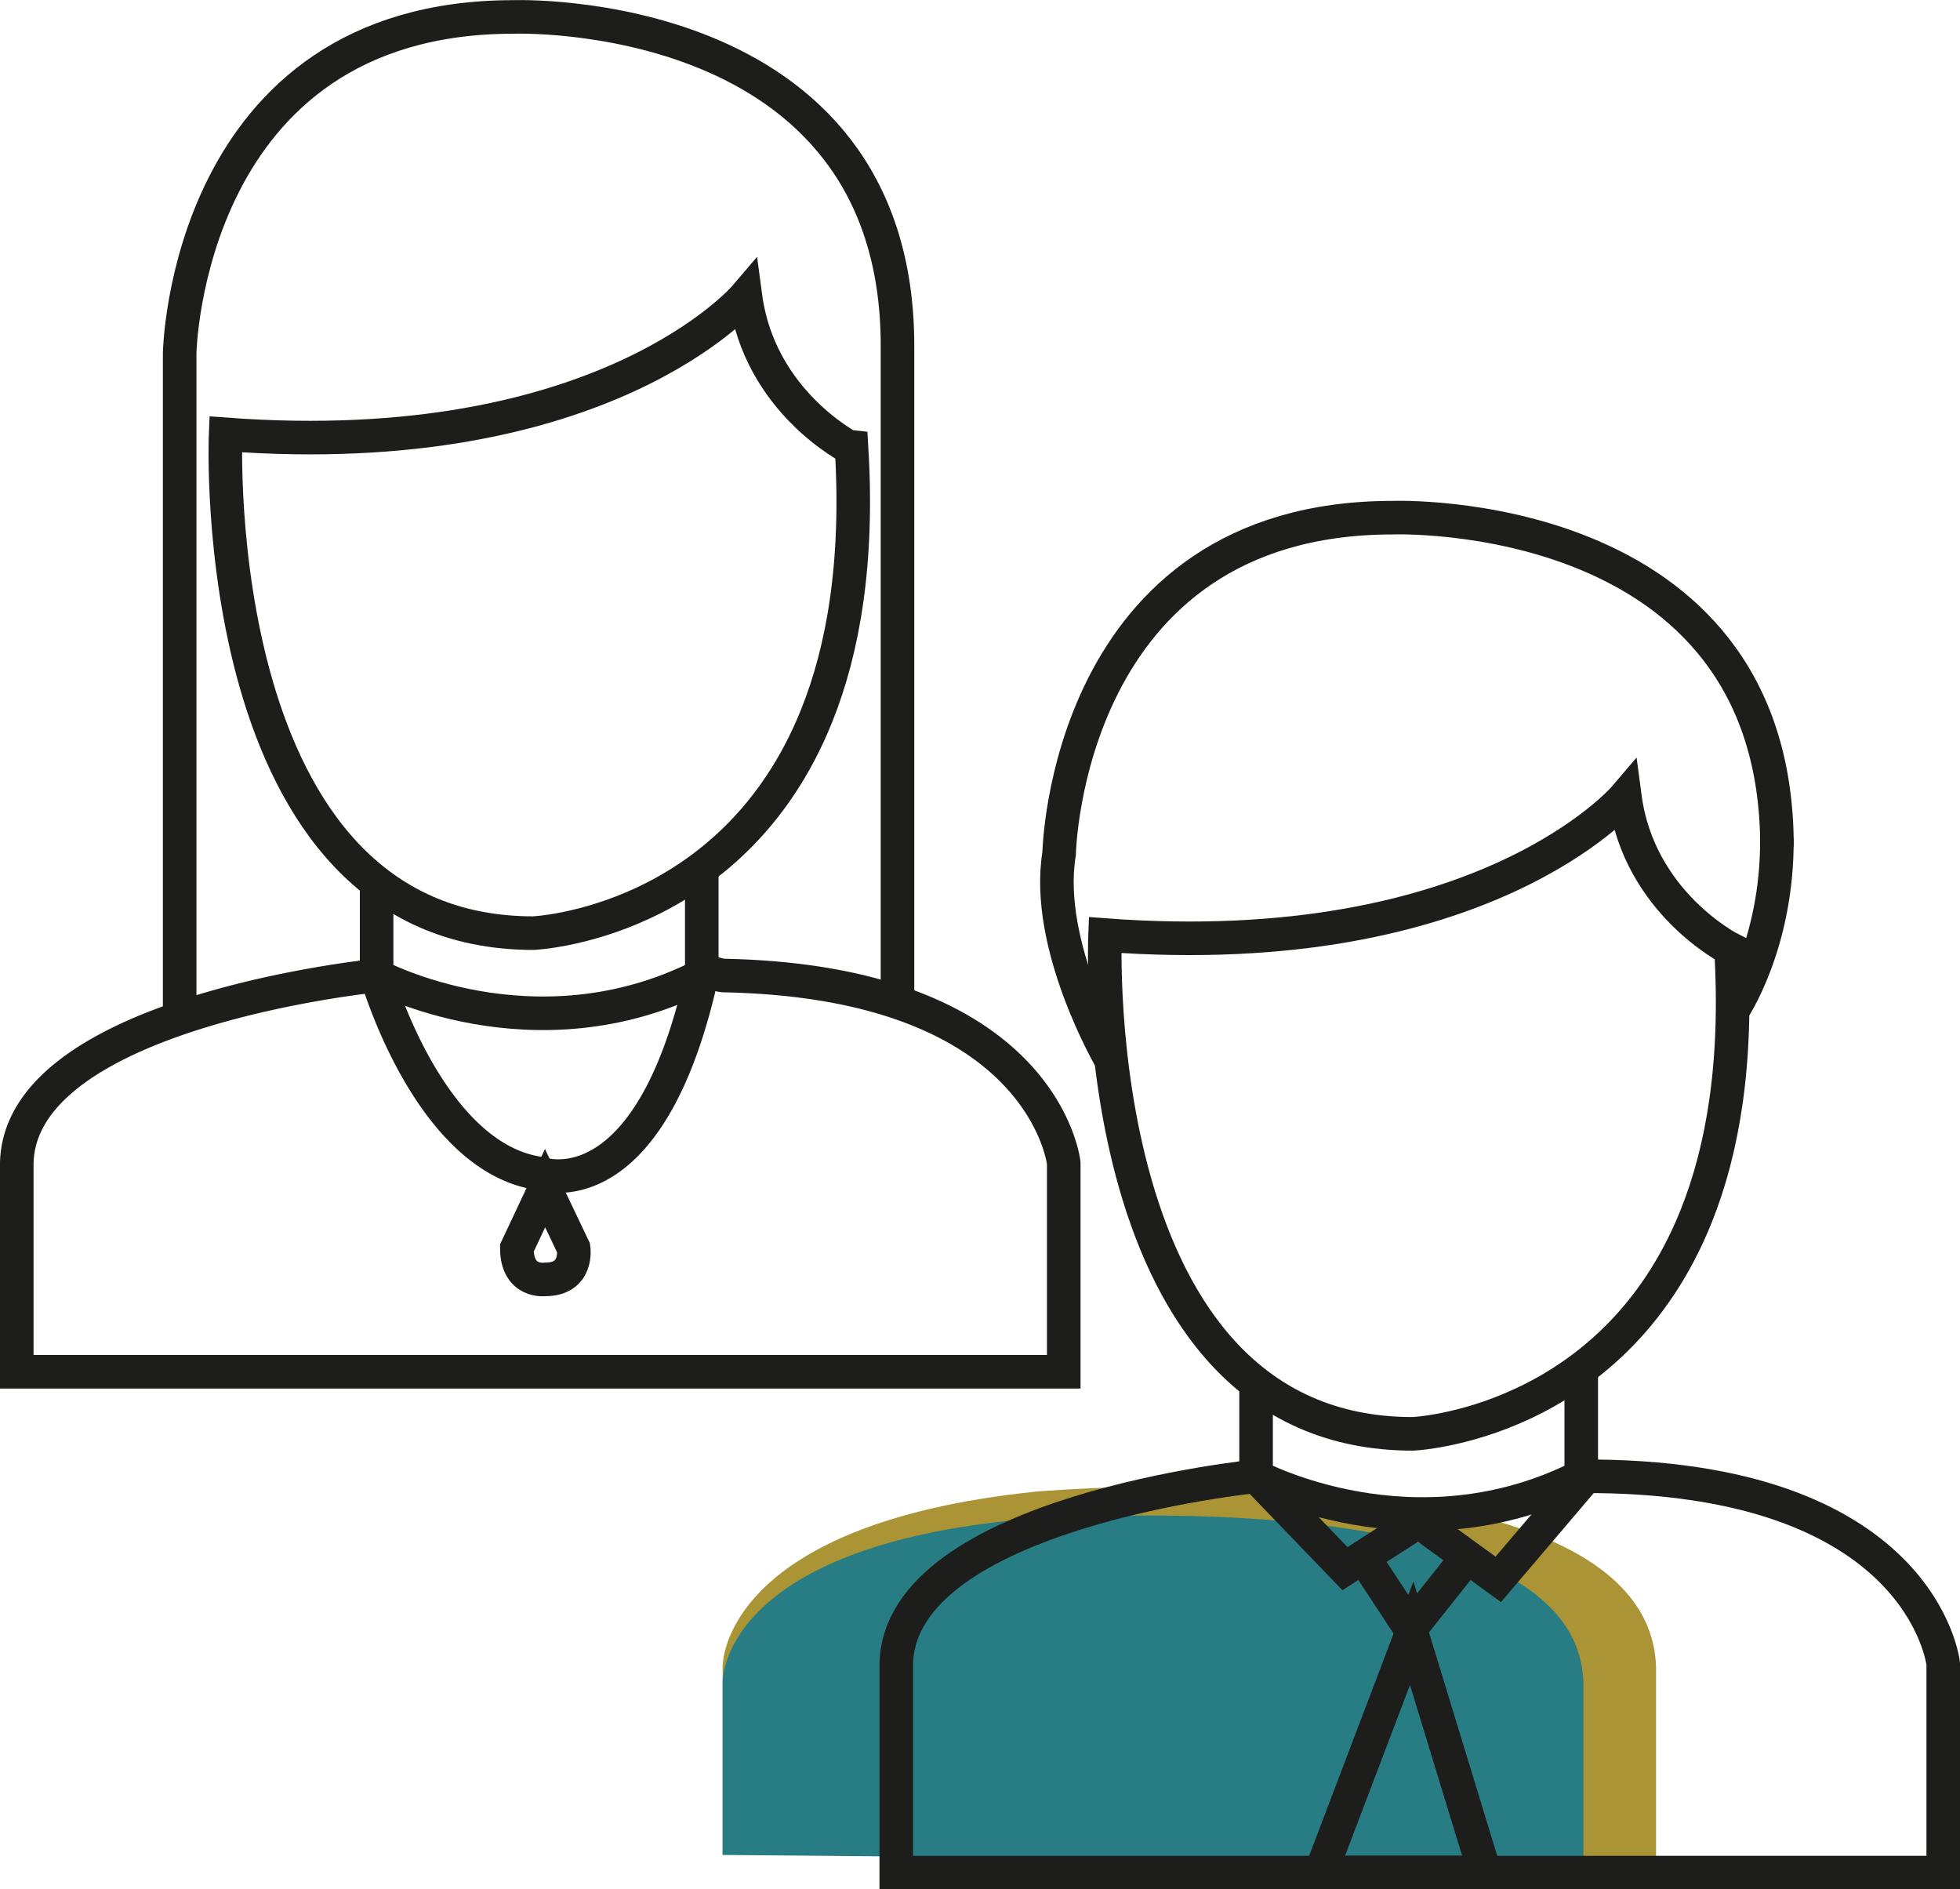<svg xmlns="http://www.w3.org/2000/svg" width="584.09" height="562.937" viewBox="0 0 584.09 562.937">
  <g id="WL_How-we-help-By-sector-bucket-challenge-Professional-Services" transform="translate(-106.77 -133.063)">
    <path id="Path_1" data-name="Path 1" d="M600.28,629.66V688l-278.16-2.44v-55.9s-1.1-42.4,93.3-52.16C415.42,577.5,598,561.53,600.28,629.66Z" fill="#aa9435"/>
    <path id="Path_2" data-name="Path 2" d="M578.63,634.2V688l-256.51-2.25V634.2s-1-39.1,86-48.1C408.16,586.1,576.48,571.37,578.63,634.2Z" fill="#287c83"/>
    <path id="Path_3" data-name="Path 3" d="M328.91,221.38S286.75,270.91,174,262.48c0,0-6.32,148.61,91.7,148.61,0,0,59.36-2.43,84.4-64.68,8-19.86,12.49-45.81,10.45-79.71C360.53,266.7,333.13,253,328.91,221.38Z" fill="none" stroke="#1d1d1b" stroke-miterlimit="10" stroke-width="10"/>
    <path id="Path_4" data-name="Path 4" d="M219,396v27.73s47,25.3,96.9,0v-32" fill="none" stroke="#1d1d1b" stroke-miterlimit="10" stroke-width="10"/>
    <path id="Path_5" data-name="Path 5" d="M315.91,423.73c.49-2.23,4.54,0,6.73,0C418,425.66,423.77,479.6,423.77,479.6v62.18h-312V479.6c1-45.32,107.21-55.87,107.21-55.87s15.59,54.41,48.77,59a10.084,10.084,0,0,0,1.42.37C275.61,484.43,302.12,485.76,315.91,423.73Z" fill="none" stroke="#1d1d1b" stroke-miterlimit="10" stroke-width="10"/>
    <path id="Path_6" data-name="Path 6" d="M160.31,436.47V238.24s1.83-100.13,99.45-100.13c0,0,114.47-4.21,114.47,98V431.74" fill="none" stroke="#1d1d1b" stroke-miterlimit="10" stroke-width="10"/>
    <path id="Path_7" data-name="Path 7" d="M260.79,504.93l8.41-17.86,8.52,17.86s1.43,9.33-8.46,9.33C269.26,514.26,260.79,515.46,260.79,504.93Z" fill="none" stroke="#1d1d1b" stroke-miterlimit="10" stroke-width="10"/>
    <path id="Path_8" data-name="Path 8" d="M591,370.57s-42.16,49.53-154.93,41.1c0,0-6.33,148.61,91.69,148.61,0,0,59.37-2.43,84.41-64.68,8-19.86,12.48-45.81,10.44-79.71C622.61,415.89,595.21,402.18,591,370.57Z" fill="none" stroke="#1d1d1b" stroke-miterlimit="10" stroke-width="10"/>
    <path id="Path_9" data-name="Path 9" d="M481.09,545.19v27.73s47,25.3,96.9,0v-32" fill="none" stroke="#1d1d1b" stroke-miterlimit="10" stroke-width="10"/>
    <path id="Path_10" data-name="Path 10" d="M578,572.92c101.79-.58,107.86,55.87,107.86,55.87V691h-312V628.79c1.06-45.32,107.21-55.87,107.21-55.87l26.51,27.52,21.94-14.05,23.74,17.25L578,574.57" fill="none" stroke="#1d1d1b" stroke-miterlimit="10" stroke-width="10"/>
    <path id="Path_11" data-name="Path 11" d="M437.9,448.92s-20-34.13-15.51-61.49c0,0,1.84-100.13,99.45-100.13,0,0,114.48-4.21,114.48,98" fill="none" stroke="#1d1d1b" stroke-miterlimit="10" stroke-width="10"/>
    <path id="Path_12" data-name="Path 12" d="M623.09,434.15s13.46-19.69,13.2-51.3" fill="none" stroke="#1d1d1b" stroke-miterlimit="10" stroke-width="10"/>
    <path id="Path_13" data-name="Path 13" d="M513.04,596.96l14.05,21.38,16.99-21.38" fill="none" stroke="#1d1d1b" stroke-miterlimit="10" stroke-width="10"/>
    <path id="Path_14" data-name="Path 14" d="M527.46,619.68l-27.1,71.29h48.88Z" fill="none" stroke="#1d1d1b" stroke-miterlimit="10" stroke-width="10"/>
  </g>
</svg>
